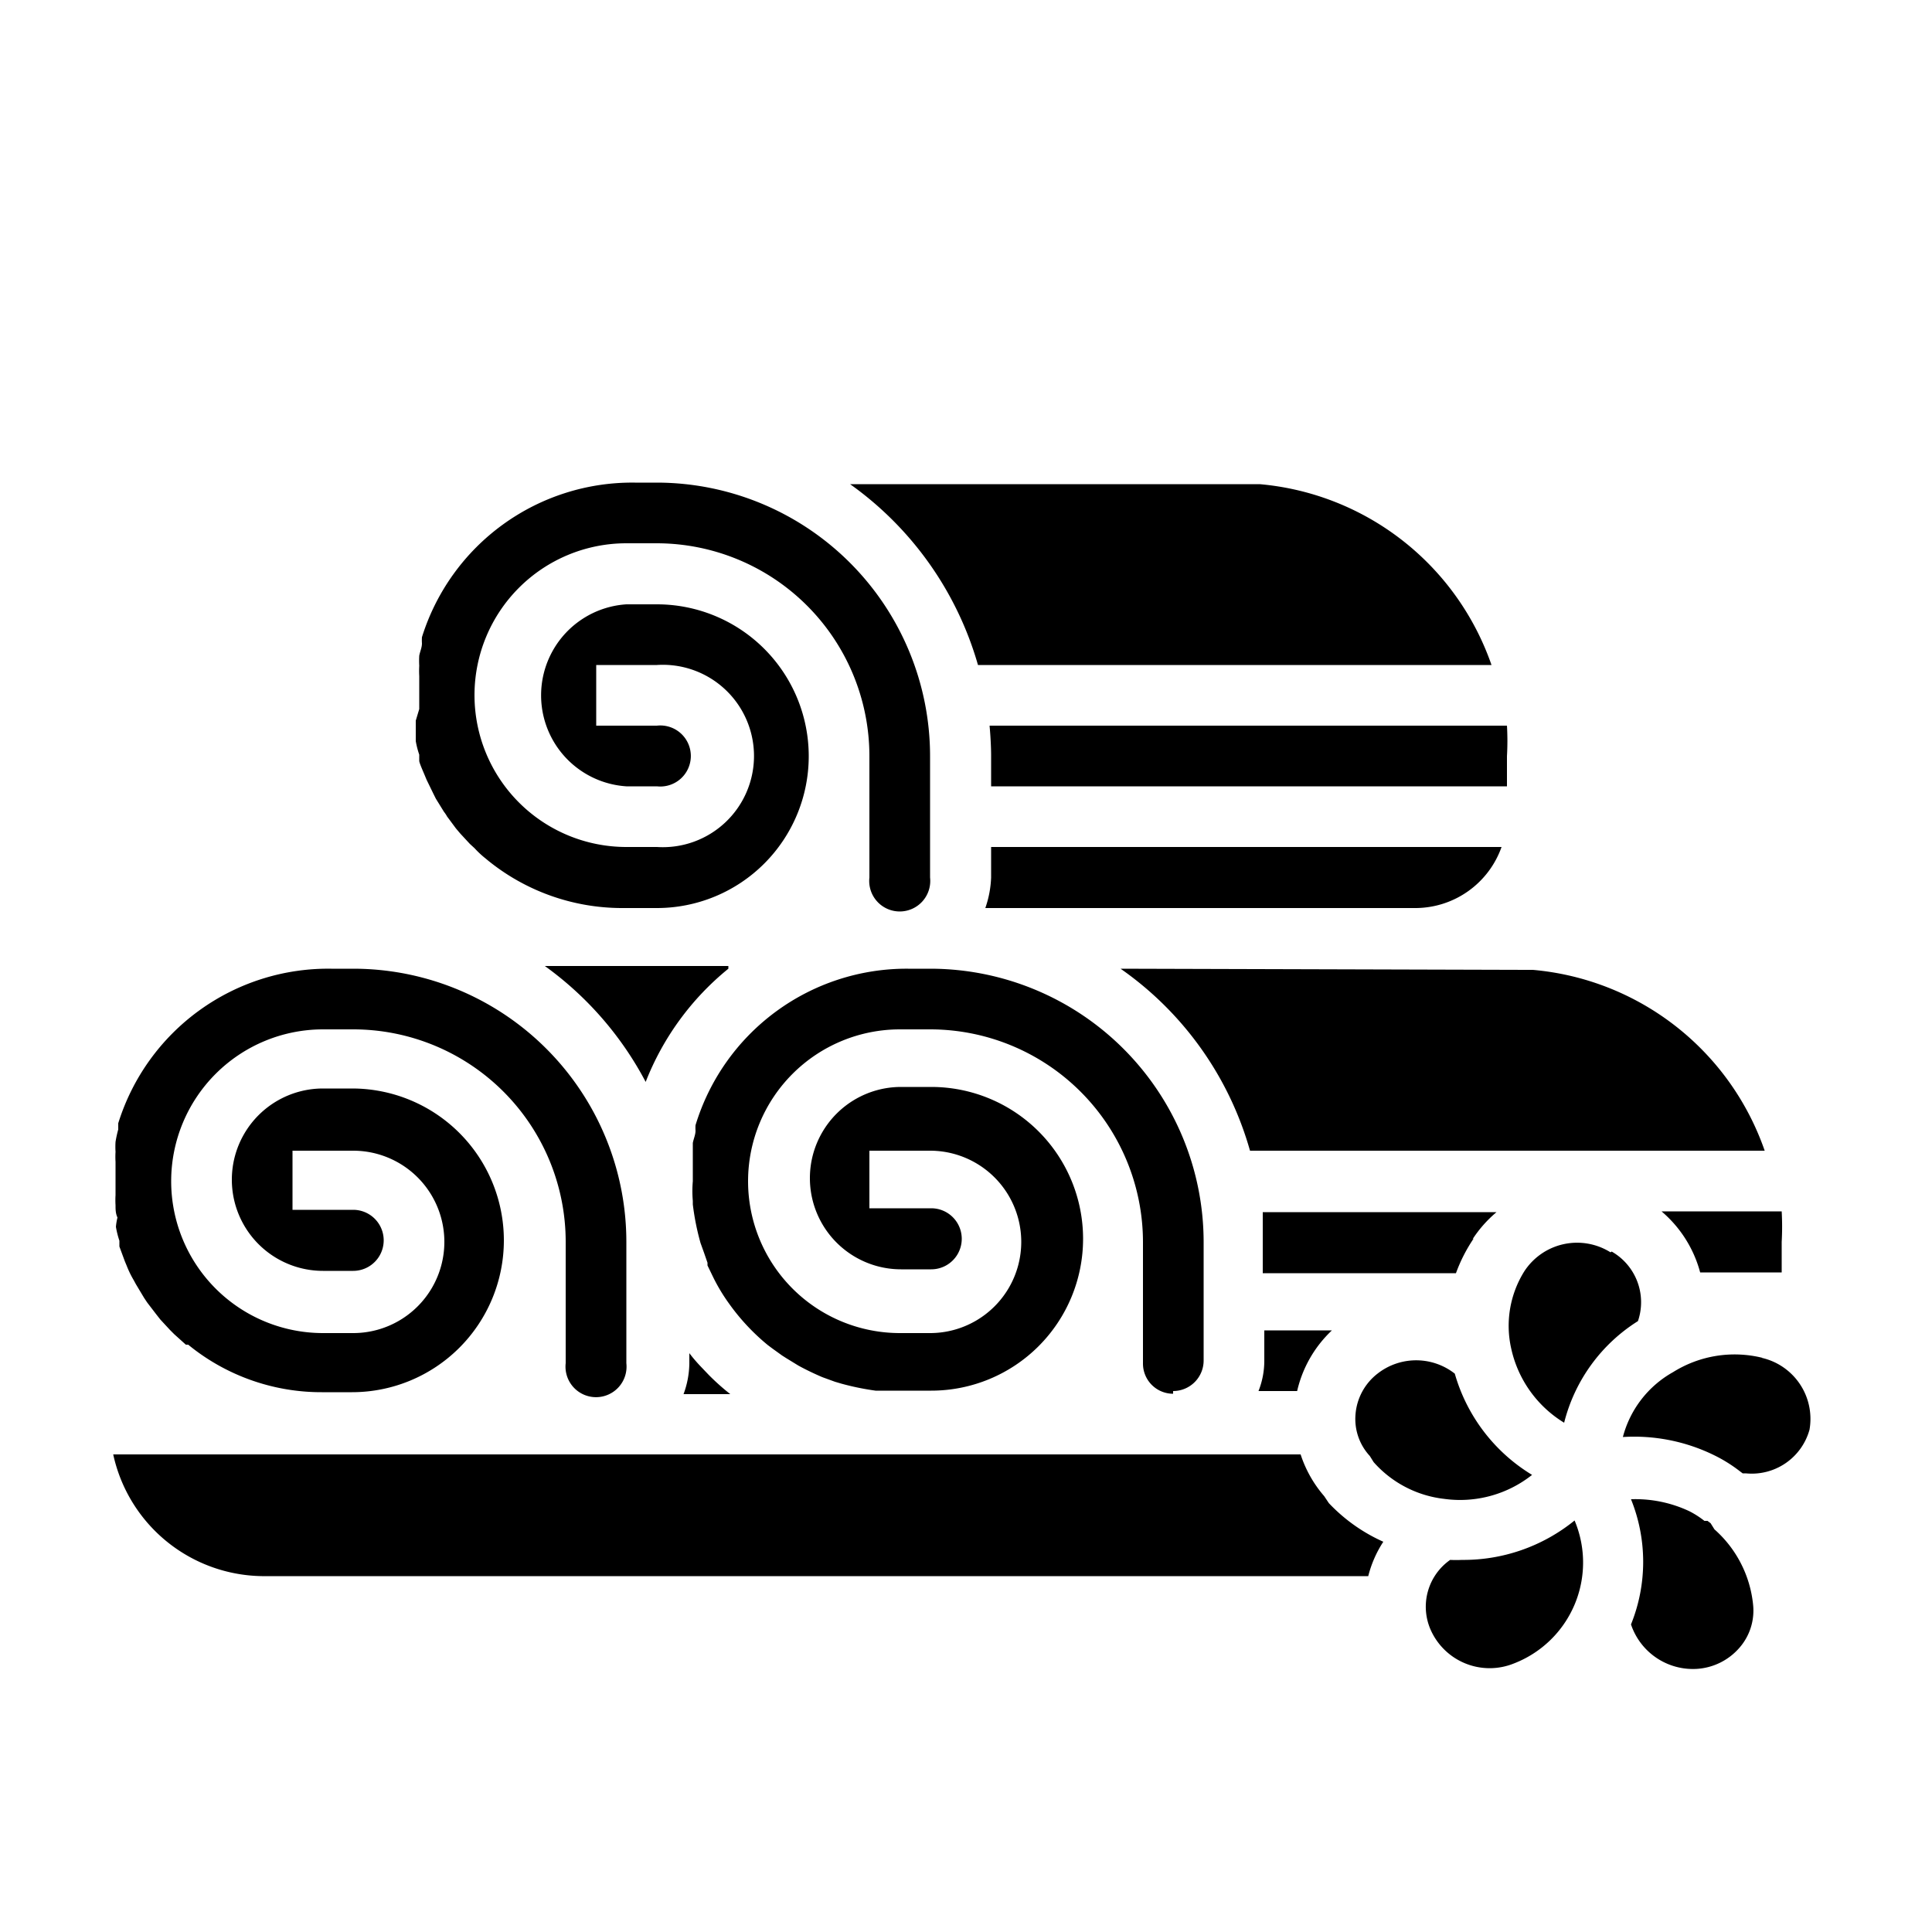 <svg id="Ebene_1" data-name="Ebene 1" xmlns="http://www.w3.org/2000/svg" viewBox="0 0 50 50"><title>spa_hamam</title><path d="M35.45,37.68a1.41,1.41,0,0,1-.37-1.07,1.48,1.48,0,0,1,.57-1.06,1.62,1.62,0,0,1,2,0,4.51,4.51,0,0,0,2,2.62,3,3,0,0,1-2.28.62,2.87,2.87,0,0,1-1.82-.95ZM18.8,36h0l0,0a6,6,0,0,1-.46-.42l-.21-.22a4.07,4.07,0,0,1-.29-.34v.27a2.36,2.36,0,0,1-.15.79h1.21Zm.05-11H14.1A8.68,8.68,0,0,1,16.71,28,7.11,7.11,0,0,1,18.85,25.07Zm11.51,11a.79.79,0,0,0,.79-.79V32.14a7.08,7.08,0,0,0-7.08-7.07H23.5A5.71,5.71,0,0,0,18,29.12a1,1,0,0,0,0,.14c0,.11-.05.21-.07.32l0,.22c0,.11,0,.22,0,.33s0,.29,0,.44a2.9,2.9,0,0,0,0,.51v.09a6.55,6.55,0,0,0,.2,1l.09.25.09.26,0,.07.15.31a4.72,4.72,0,0,0,.41.68,5.54,5.54,0,0,0,1,1.07l0,0,.12.09.25.18.11.07.31.19c.2.11.41.21.62.3l0,0,.33.12.17.05a6.87,6.87,0,0,0,.88.18l.2,0,.46,0h.78a3.93,3.93,0,0,0,0-7.86h-.78a2.36,2.36,0,0,0,0,4.72h.78a.79.79,0,0,0,0-1.58H22.5V29.78h1.57a2.36,2.36,0,0,1,0,4.72h-.78a3.93,3.93,0,0,1,0-7.86h.78a5.51,5.51,0,0,1,5.51,5.5v3.14A.78.78,0,0,0,30.36,36.07Zm2.36-.79a2.13,2.13,0,0,1-.15.79h1a3.11,3.11,0,0,1,.9-1.57H32.72ZM44,32.93h2.11v-.79a7.13,7.13,0,0,0,0-.79H43A3.13,3.13,0,0,1,44,32.93ZM29,25.07a8.59,8.59,0,0,1,3.35,4.71H45.67a7,7,0,0,0-6-4.68l-.16,0Zm9.11,7a3.18,3.18,0,0,1,.62-.7H32.68c0,.26,0,.52,0,.79v.79h5A4.1,4.1,0,0,1,38.14,32.05Zm3.57.34a1.63,1.63,0,0,0-2.23.49,2.66,2.66,0,0,0-.34,2,3,3,0,0,0,1.37,1.92,4.36,4.36,0,0,1,1.91-2.63A1.51,1.51,0,0,0,41.71,32.39ZM38.86,21.92H25.65v.79a2.69,2.69,0,0,1-.15.79H36.65A2.37,2.37,0,0,0,38.86,21.92Zm-4.59,16.8a3.12,3.12,0,0,1-.61-1.08H2.93a4,4,0,0,0,3.85,3.15H35.41a2.94,2.94,0,0,1,.39-.89,4.41,4.41,0,0,1-1.41-1Zm10,.7-.08-.06-.08,0a2.34,2.34,0,0,0-.39-.25,3.28,3.28,0,0,0-1.51-.31,4.32,4.32,0,0,1,0,3.24,1.69,1.69,0,0,0,1.71,1.15,1.59,1.59,0,0,0,1.1-.55,1.46,1.46,0,0,0,.35-1.11,3,3,0,0,0-1-1.95Zm1.34-4.28a3,3,0,0,0-2.31.37A2.71,2.71,0,0,0,42,37.19a4.7,4.7,0,0,1,2.36.47,3.8,3.8,0,0,1,.66.41l.08.06.08,0A1.55,1.55,0,0,0,46.83,37,1.62,1.62,0,0,0,45.59,35.14Zm-7.77,5.23a3,3,0,0,1-.31,0,1.48,1.48,0,0,0-.5,1.82,1.67,1.67,0,0,0,2.15.86,2.8,2.8,0,0,0,1.57-3.7A4.56,4.56,0,0,1,37.82,40.37ZM3,31.75a2.37,2.37,0,0,0,.09.36s0,.1,0,.15l.14.38.05.12a2.53,2.53,0,0,0,.18.37l.06.11.21.35.08.12.23.3.11.14.25.27.11.11.3.27.06,0a5.44,5.44,0,0,0,3.46,1.23h.78a3.93,3.93,0,0,0,0-7.86H8.36a2.36,2.36,0,0,0,0,4.72h.78a.79.79,0,1,0,0-1.58H7.57V29.78H9.14a2.36,2.36,0,0,1,0,4.72H8.36a3.93,3.93,0,1,1,0-7.86h.78a5.5,5.5,0,0,1,5.5,5.5v3.14a.79.79,0,1,0,1.57,0V32.14a7.07,7.07,0,0,0-7.07-7.07H8.57a5.69,5.69,0,0,0-5.51,4s0,.1,0,.16a3,3,0,0,0-.07.32,2,2,0,0,0,0,.26,2.06,2.06,0,0,0,0,.26c0,.09,0,.18,0,.28v.29c0,.1,0,.19,0,.29a2.11,2.11,0,0,0,0,.26c0,.11,0,.21.05.32A1.55,1.55,0,0,0,3,31.75ZM25.65,19.57v.78H39v-.78a6.84,6.84,0,0,0,0-.79H25.61C25.63,19,25.65,19.3,25.65,19.57Zm-.34-2.36H38.6a7,7,0,0,0-6-4.68l-.17,0H22A8.67,8.67,0,0,1,25.31,17.21ZM10.76,18.65c0,.11,0,.21,0,.31s0,.15,0,.22a2.25,2.25,0,0,0,.09.35s0,.11,0,.16.09.25.14.37l.05.12.18.37.06.12.21.34a.83.83,0,0,1,.08.12l.23.31.11.13.25.27.12.11a2.44,2.44,0,0,0,.29.27l.06.05a5.51,5.51,0,0,0,3.45,1.23H17a3.93,3.93,0,0,0,0-7.86h-.79a2.36,2.36,0,0,0,0,4.71H17a.79.79,0,1,0,0-1.57H15.43V17.21H17a2.36,2.36,0,1,1,0,4.71h-.79a3.93,3.93,0,0,1,0-7.86H17a5.51,5.51,0,0,1,5.5,5.51v3.14a.79.79,0,1,0,1.57,0V19.57A7.08,7.08,0,0,0,17,12.49h-.57a5.7,5.7,0,0,0-5.51,4,1.24,1.24,0,0,0,0,.16c0,.11-.05.21-.07.32a2.34,2.34,0,0,0,0,.26,2.48,2.48,0,0,0,0,.27c0,.09,0,.18,0,.27v.3c0,.1,0,.19,0,.28Z"/></svg>